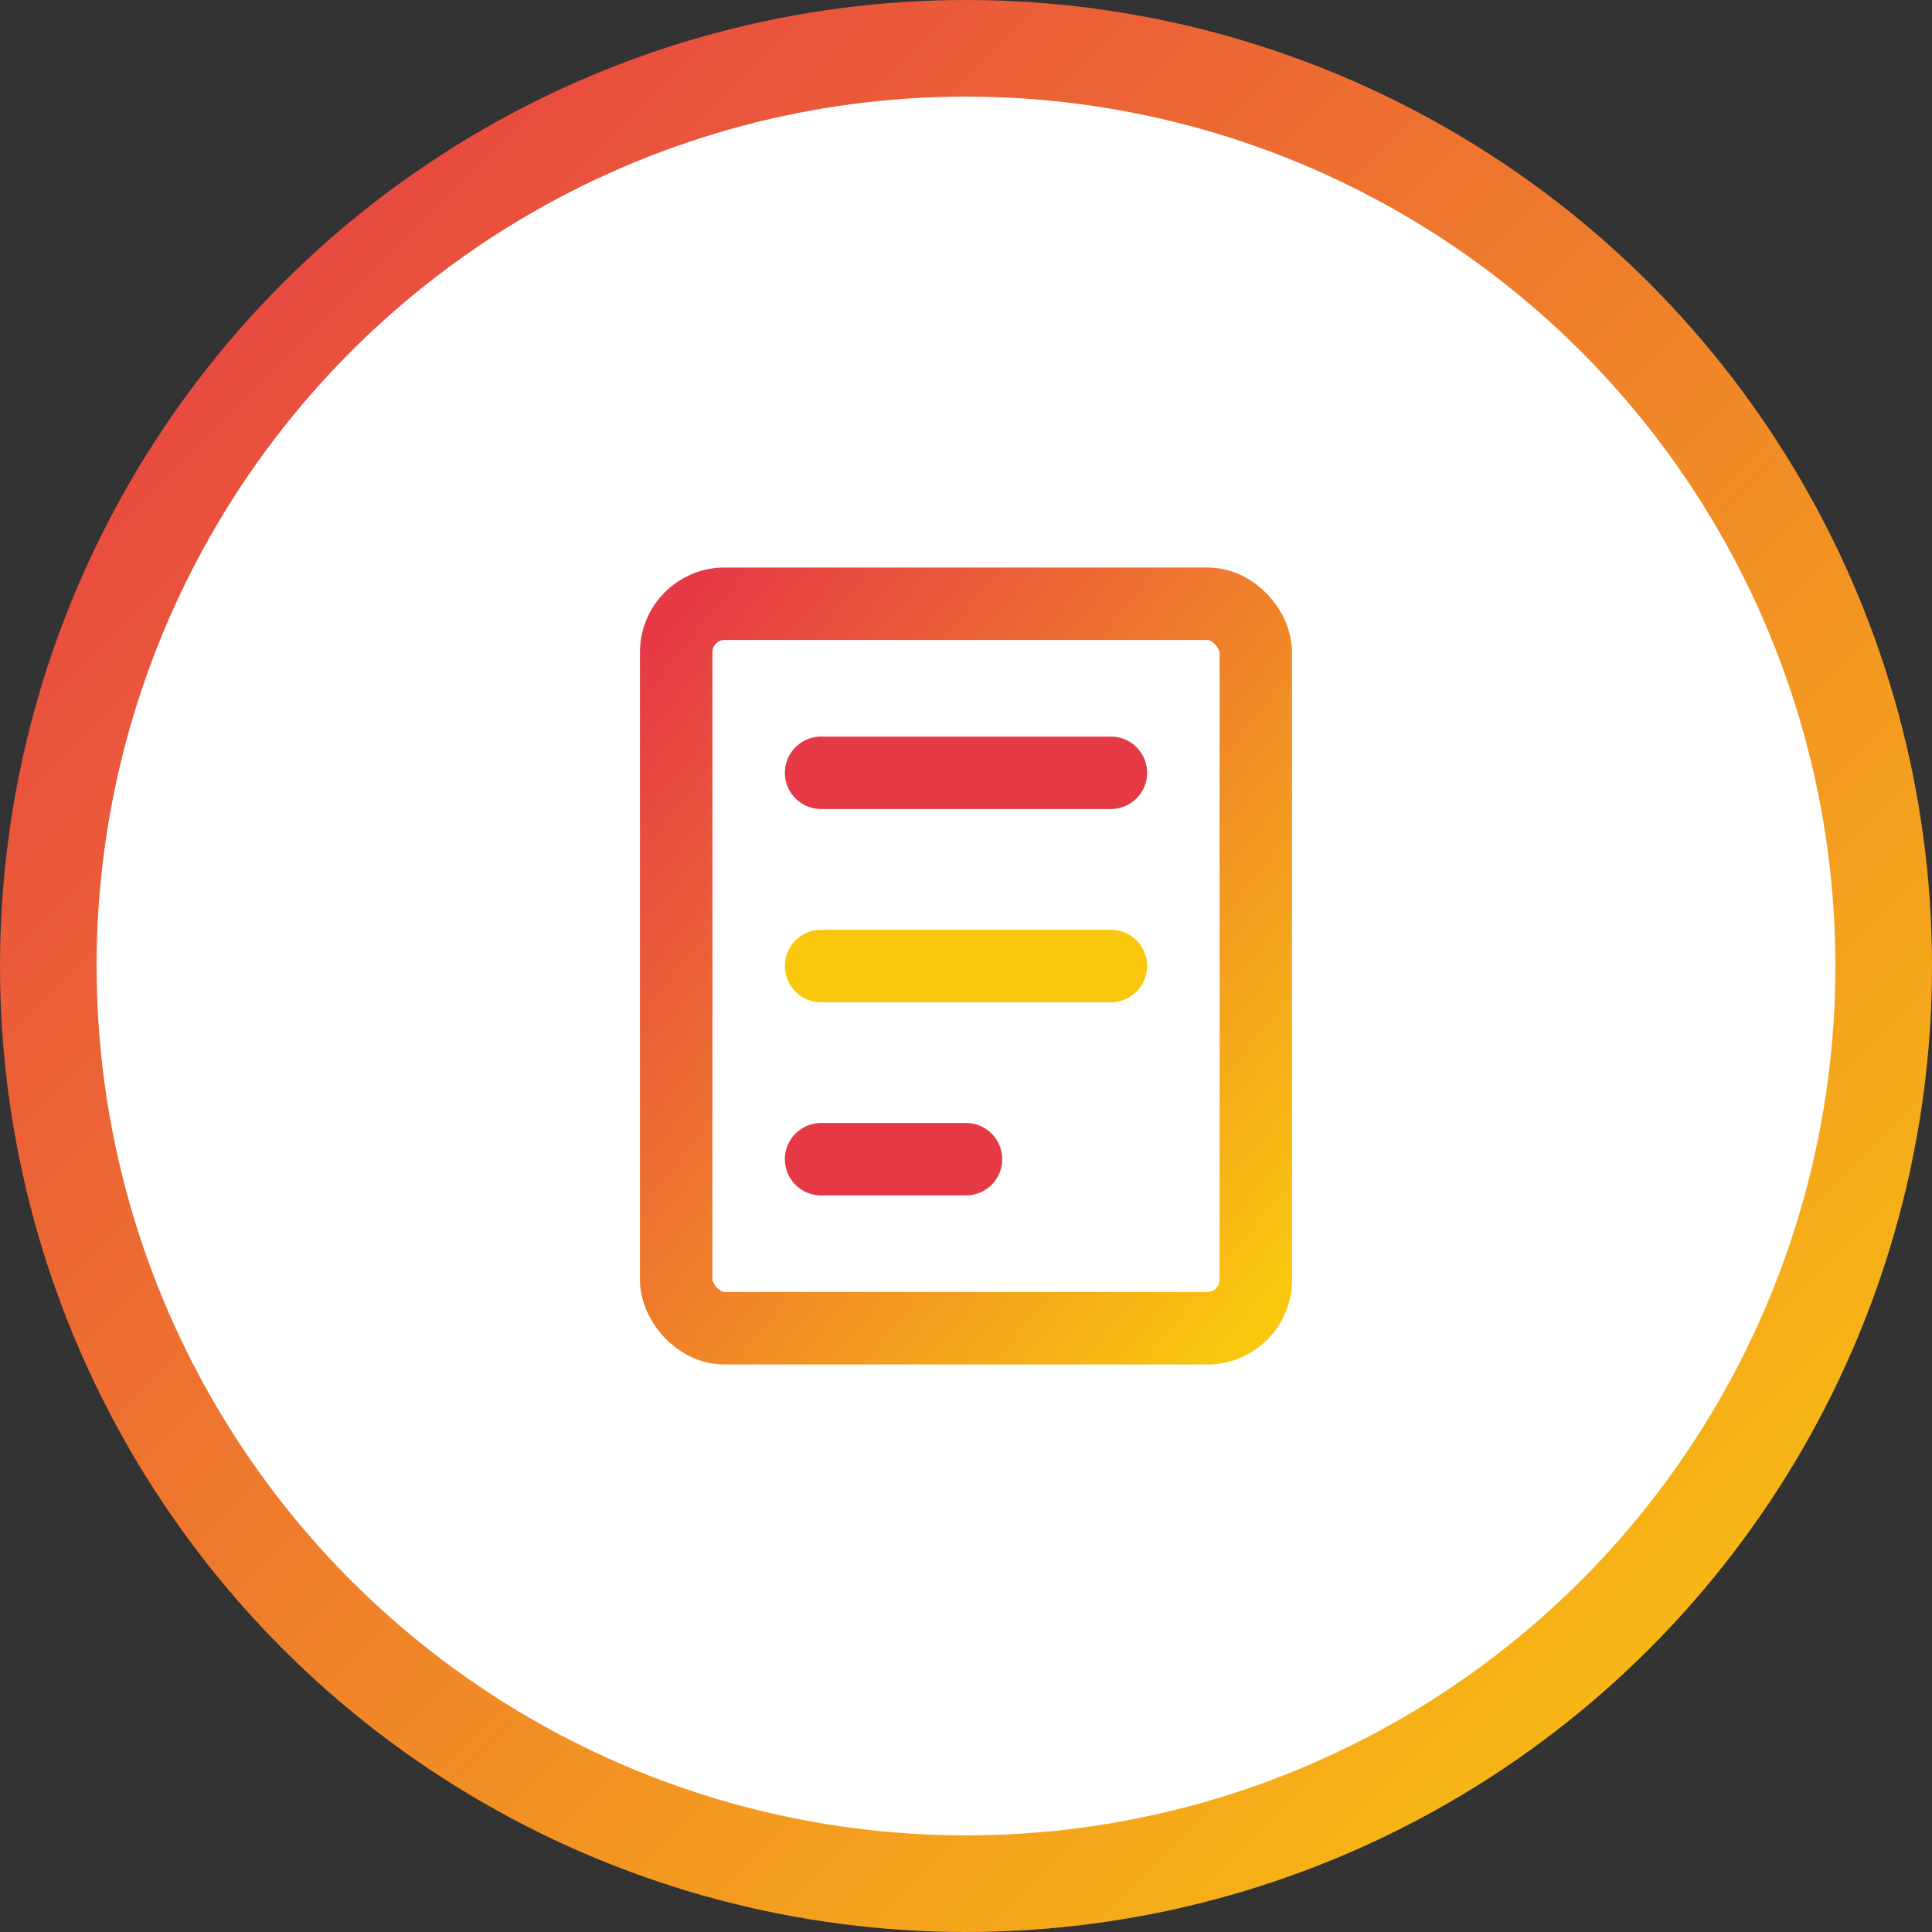 <svg width="80" height="80" xmlns="http://www.w3.org/2000/svg">
  <rect width="100%" height="100%" fill="#333333" stroke="none"/>
  <defs>
    <linearGradient id="serviceKomplettGradient" x1="0%" y1="0%" x2="100%" y2="100%">
      <stop offset="0%" style="stop-color:#E63946;stop-opacity:1" />
      <stop offset="100%" style="stop-color:#F9C80E;stop-opacity:1" />
    </linearGradient>
  </defs>
  <circle cx="40" cy="40" r="38" fill="#FFFFFF" stroke="url(#serviceKomplettGradient)" stroke-width="4"/>
  <rect x="28" y="25" width="24" height="30" rx="2" stroke="url(#serviceKomplettGradient)" stroke-width="3" fill="none"/>
  <line x1="34" y1="32" x2="46" y2="32" stroke="#E63946" stroke-width="3" stroke-linecap="round"/>
  <line x1="34" y1="40" x2="46" y2="40" stroke="#F9C80E" stroke-width="3" stroke-linecap="round"/>
  <line x1="34" y1="48" x2="40" y2="48" stroke="#E63946" stroke-width="3" stroke-linecap="round"/>
</svg> 